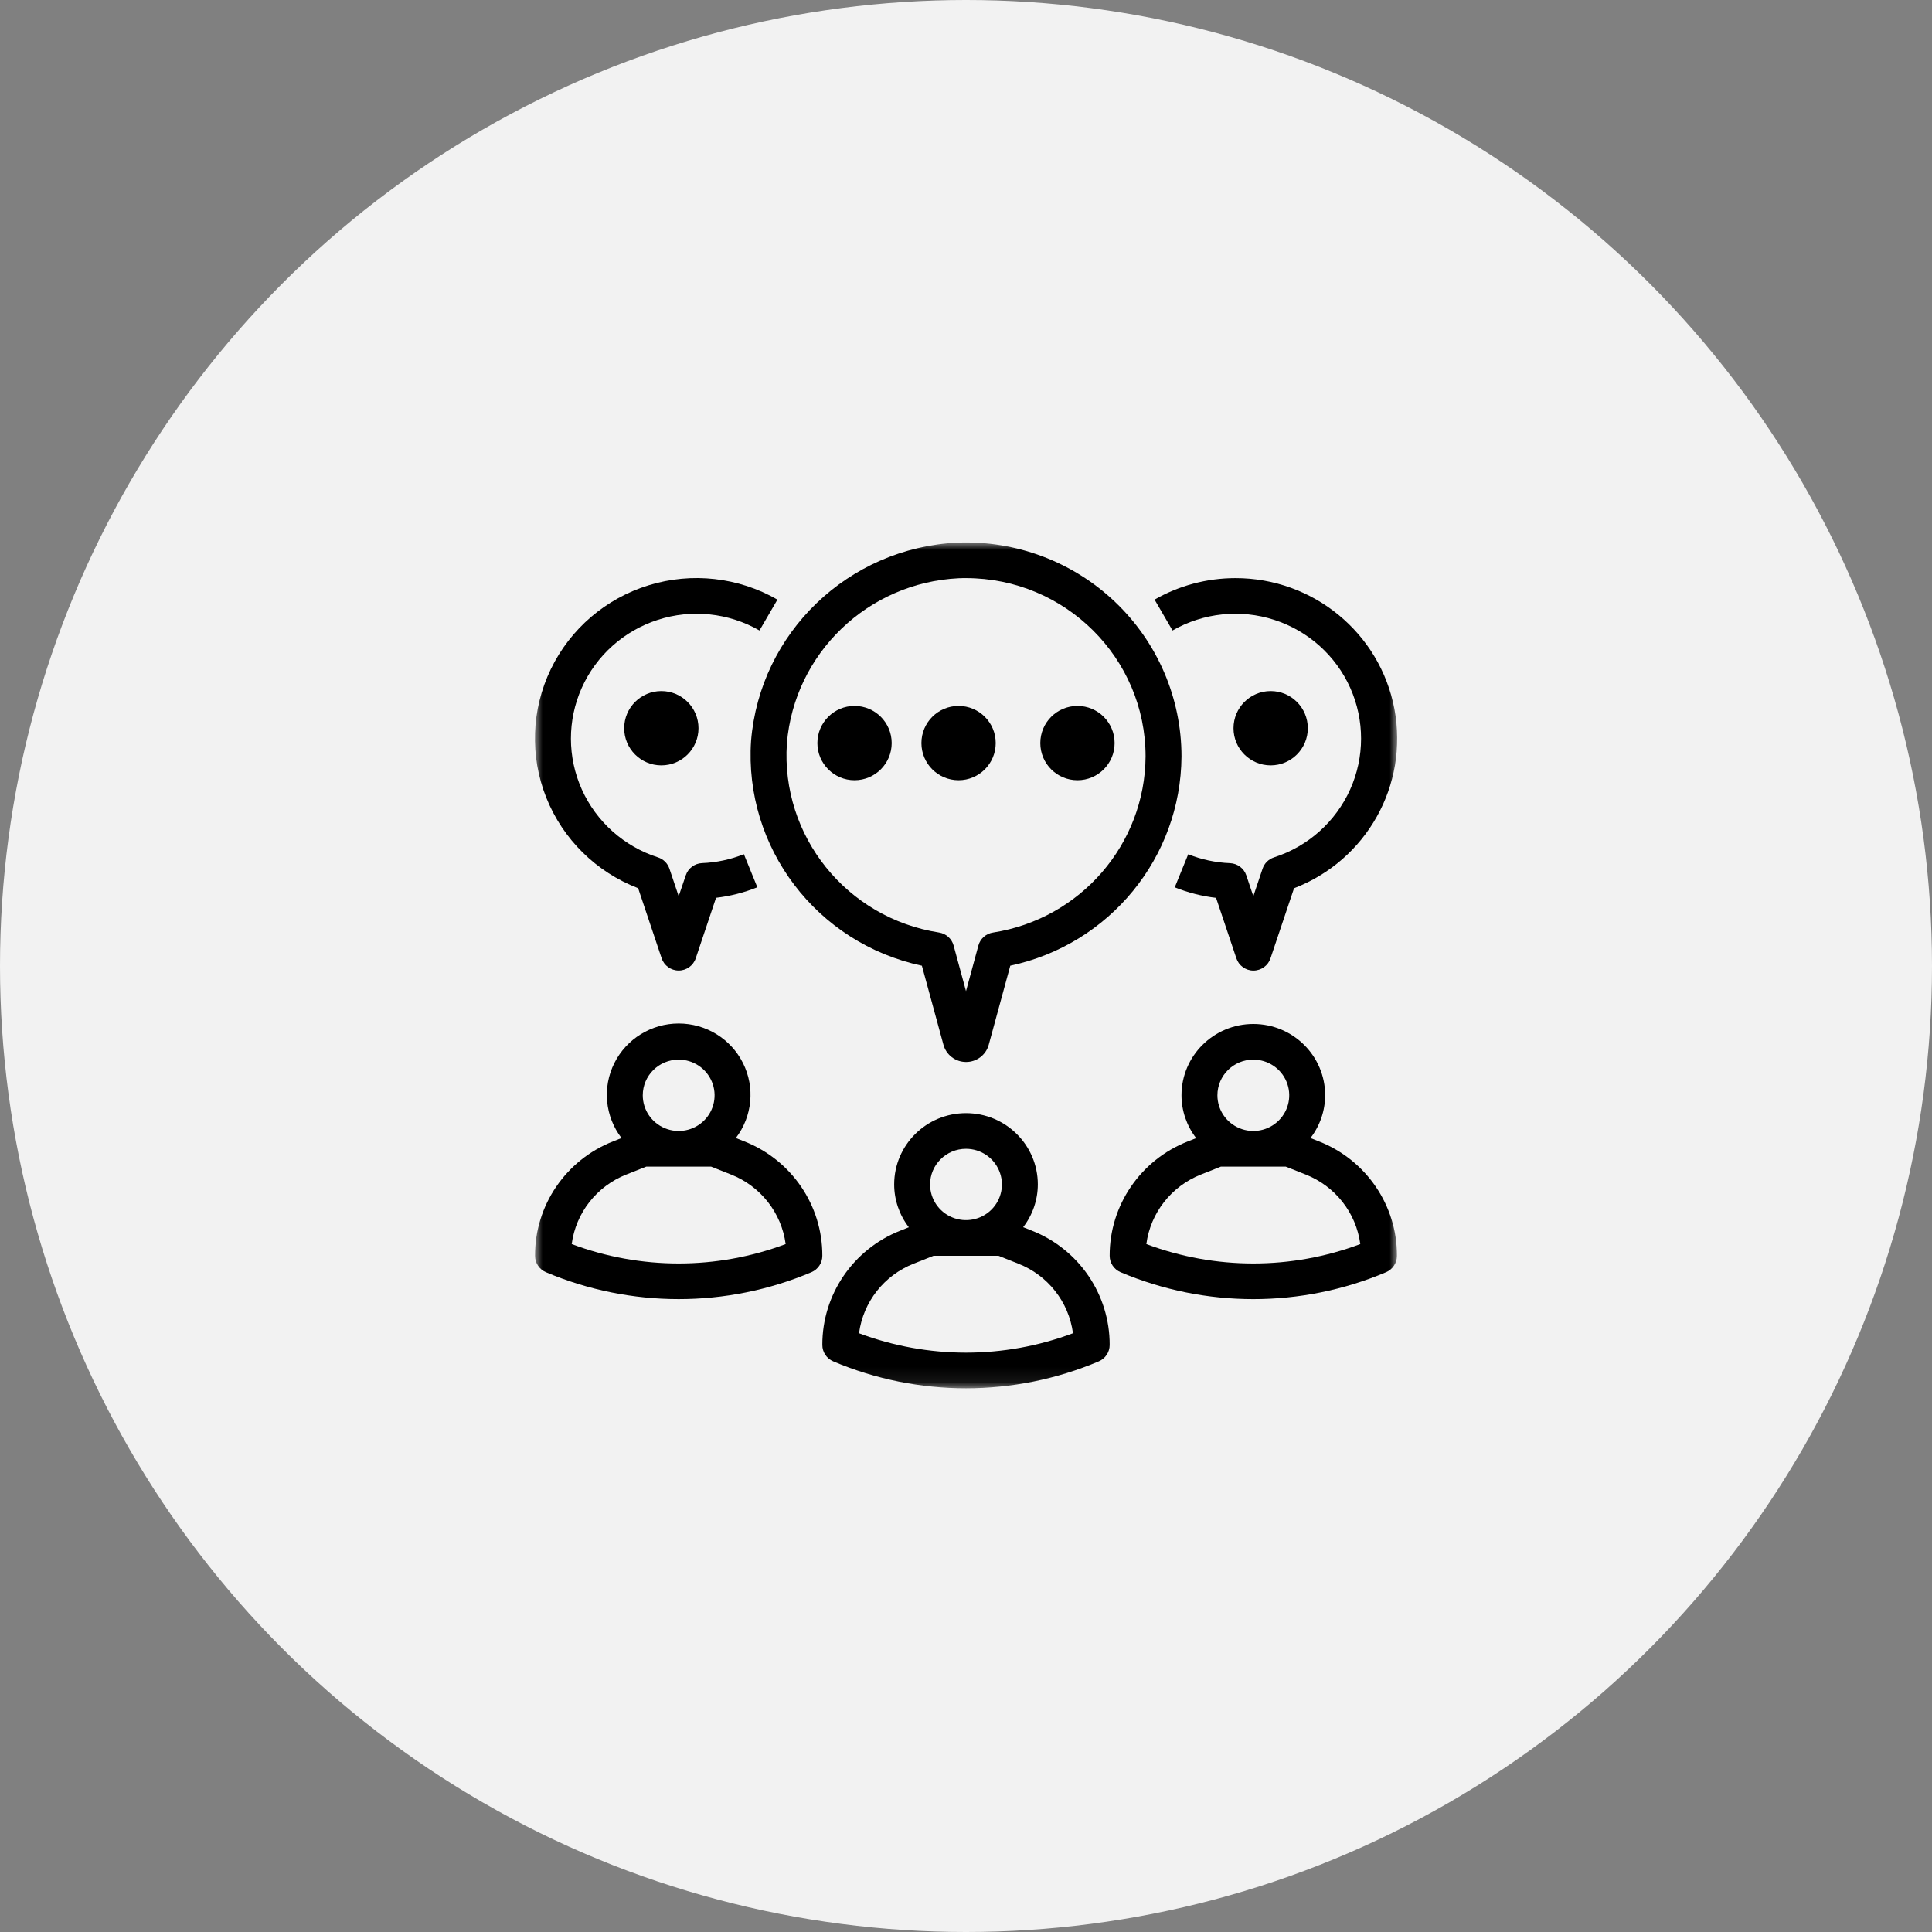 <?xml version="1.0" encoding="UTF-8"?>
<svg width="130px" height="130px" viewBox="0 0 130 130" version="1.1" xmlns="http://www.w3.org/2000/svg" xmlns:xlink="http://www.w3.org/1999/xlink">
    <rect x="0" y="0" width="130" height="130" fill="#808080" stroke="none"/>
    <!-- Generator: Sketch 52.6 (67491) - http://www.bohemiancoding.com/sketch -->
    <title>Group 83</title>
    <desc>Created with Sketch.</desc>
    <defs>
        <polygon id="path-1" points="0 0 58 0 58 56.915 0 56.915"></polygon>
    </defs>
    <g id="Page-1" stroke="none" stroke-width="1" fill="none" fill-rule="evenodd">
        <g id="Group-83">
            <circle id="Mask" fill="#F2F2F2" cx="65" cy="65" r="65"></circle>
            <g id="016-group-chat" transform="translate(36, 36)">
                <g id="Group-8" transform="translate(0, 0.5)">
                    <mask id="mask-2" fill="white">
                        <use xlink:href="#path-1"></use>
                    </mask>
                    <g id="Clip-2"></g>
                    <path d="M19.333,54 C19.333,54.48 19.621,54.913 20.066,55.103 C25.773,57.519 32.227,57.519 37.934,55.103 C38.379,54.913 38.667,54.48 38.667,54 C38.678,50.607 36.596,47.552 33.419,46.303 L32.846,46.075 C33.484,45.25 33.83,44.24 33.833,43.2 C33.833,40.549 31.669,38.4 29,38.4 C26.331,38.4 24.167,40.549 24.167,43.2 C24.169,44.241 24.516,45.253 25.154,46.08 L24.581,46.308 C21.406,47.557 19.324,50.609 19.333,54 Z M36.198,53.211 C31.559,54.952 26.441,54.952 21.802,53.211 C22.082,51.105 23.488,49.314 25.478,48.531 L26.816,48 L31.185,48 L32.522,48.531 C34.512,49.314 35.918,51.105 36.198,53.211 Z M29,40.8 C29.978,40.8 30.859,41.385 31.233,42.282 C31.607,43.178 31.4,44.211 30.709,44.897 C30.018,45.584 28.978,45.789 28.075,45.417 C27.172,45.046 26.583,44.171 26.583,43.2 C26.583,41.875 27.665,40.8 29,40.8 Z" id="Fill-1" fill="#000000" mask="url(#mask-2)"></path>
                    <path d="M52.753,40.303 L52.18,40.075 C52.817,39.25 53.163,38.24 53.167,37.2 C53.167,34.549 51.003,32.4 48.333,32.4 C45.664,32.4 43.5,34.549 43.5,37.2 C43.502,38.241 43.849,39.253 44.487,40.08 L43.914,40.308 C40.739,41.557 38.657,44.609 38.667,48 C38.667,48.48 38.955,48.913 39.399,49.103 C45.107,51.52 51.56,51.52 57.268,49.103 C57.712,48.913 58,48.48 58,48 C58.011,44.607 55.929,41.552 52.753,40.303 Z M48.333,34.8 C49.311,34.8 50.192,35.385 50.566,36.282 C50.94,37.178 50.734,38.211 50.042,38.897 C49.351,39.584 48.311,39.789 47.409,39.417 C46.505,39.046 45.917,38.171 45.917,37.2 C45.917,35.875 46.999,34.8 48.333,34.8 Z M41.135,47.211 C41.415,45.105 42.822,43.314 44.811,42.531 L46.149,42 L50.518,42 L51.856,42.531 C53.845,43.314 55.252,45.105 55.531,47.211 C50.893,48.952 45.774,48.952 41.135,47.211 Z" id="Fill-3" fill="#000000" mask="url(#mask-2)"></path>
                    <path d="M0.732,49.103 C6.44,51.519 12.893,51.519 18.601,49.103 C19.045,48.913 19.333,48.48 19.333,48 C19.344,44.607 17.263,41.553 14.087,40.303 L13.513,40.075 C14.625,38.624 14.813,36.672 13.997,35.037 C13.182,33.402 11.503,32.368 9.667,32.368 C7.83,32.368 6.151,33.402 5.336,35.037 C4.52,36.672 4.708,38.624 5.82,40.075 L5.247,40.303 C2.071,41.553 -0.011,44.607 6.77626358e-20,48 C6.77626358e-20,48.48 0.288,48.913 0.732,49.103 Z M9.667,34.8 C10.644,34.8 11.525,35.385 11.899,36.282 C12.273,37.178 12.067,38.211 11.375,38.897 C10.684,39.584 9.645,39.789 8.742,39.417 C7.839,39.046 7.25,38.171 7.25,37.2 C7.25,35.875 8.332,34.8 9.667,34.8 Z M6.144,42.531 L7.483,42 L11.85,42 L13.189,42.531 C15.178,43.314 16.585,45.105 16.865,47.211 C12.226,48.952 7.107,48.952 2.469,47.211 C2.748,45.105 4.155,43.314 6.144,42.531 Z" id="Fill-4" fill="#000000" mask="url(#mask-2)"></path>
                    <path d="M26.032,28.481 L27.482,33.799 C27.668,34.483 28.293,34.959 29.006,34.959 C29.719,34.959 30.344,34.483 30.53,33.799 L31.98,28.479 C38.67,27.05 43.46,21.196 43.5,14.4 C43.5,10.482 41.893,6.733 39.048,4.018 C36.204,1.303 32.368,-0.144 28.426,0.011 C21.078,0.361 15.133,6.072 14.537,13.353 C14.055,20.531 18.95,26.973 26.032,28.481 Z M16.948,13.524 C17.445,7.459 22.396,2.701 28.517,2.408 C28.681,2.4 28.843,2.4 29,2.4 C35.674,2.4 41.083,7.772 41.083,14.4 C41.05,20.314 36.703,25.332 30.82,26.249 C30.346,26.32 29.959,26.663 29.834,27.122 L29,30.192 L28.166,27.12 C28.041,26.661 27.655,26.318 27.182,26.247 C20.968,25.276 16.529,19.756 16.948,13.524 Z" id="Fill-5" fill="#000000" mask="url(#mask-2)"></path>
                    <path d="M6.939,23.266 L8.52,27.979 C8.683,28.472 9.146,28.805 9.668,28.805 C10.19,28.805 10.653,28.472 10.816,27.979 L12.181,23.911 C13.135,23.799 14.07,23.561 14.96,23.203 L14.054,20.977 C13.158,21.336 12.207,21.539 11.241,21.577 C10.74,21.598 10.304,21.924 10.145,22.397 L9.667,23.804 L9.044,21.952 C8.923,21.59 8.636,21.307 8.271,21.19 C5.989,20.457 4.128,18.796 3.15,16.621 C2.173,14.446 2.171,11.962 3.145,9.785 C4.119,7.609 5.978,5.946 8.258,5.209 C10.539,4.472 13.027,4.732 15.104,5.923 L16.312,3.846 C13.689,2.34 10.553,1.989 7.658,2.878 C4.763,3.766 2.373,5.814 1.063,8.527 C-0.247,11.241 -0.357,14.374 0.758,17.172 C1.873,19.969 4.113,22.178 6.939,23.266 Z" id="Fill-6" fill="#000000" mask="url(#mask-2)"></path>
                    <path d="M47.125,2.4 C45.216,2.4 43.341,2.899 41.688,3.846 L42.896,5.923 C44.973,4.732 47.461,4.472 49.742,5.209 C52.022,5.946 53.881,7.609 54.855,9.785 C55.829,11.962 55.827,14.446 54.85,16.621 C53.872,18.796 52.011,20.457 49.729,21.19 C49.364,21.307 49.077,21.59 48.956,21.952 L48.333,23.805 L47.861,22.4 C47.703,21.928 47.267,21.602 46.766,21.581 C45.8,21.543 44.849,21.34 43.953,20.981 L43.047,23.207 C43.937,23.565 44.872,23.803 45.826,23.915 L47.193,27.983 C47.356,28.475 47.819,28.808 48.34,28.808 C48.863,28.808 49.326,28.475 49.489,27.983 L51.073,23.269 C55.956,21.389 58.795,16.318 57.828,11.206 C56.861,6.094 52.363,2.393 47.125,2.4 Z" id="Fill-7" fill="#000000" mask="url(#mask-2)"></path>
                </g>
                <path d="M24,14 C24,15.381 22.881,16.5 21.5,16.5 C20.119,16.5 19,15.381 19,14 C19,12.619 20.119,11.5 21.5,11.5 C22.881,11.5 24,12.619 24,14 Z" id="Fill-9" fill="#000000"></path>
                <path d="M11,13 C11,14.381 9.881,15.5 8.5,15.5 C7.119,15.5 6,14.381 6,13 C6,11.619 7.119,10.5 8.5,10.5 C9.881,10.5 11,11.619 11,13 Z" id="Fill-10" fill="#000000"></path>
                <path d="M31,14 C31,15.381 29.881,16.5 28.5,16.5 C27.119,16.5 26,15.381 26,14 C26,12.619 27.119,11.5 28.5,11.5 C29.881,11.5 31,12.619 31,14 Z" id="Fill-11" fill="#000000"></path>
                <path d="M39,14 C39,15.381 37.881,16.5 36.5,16.5 C35.119,16.5 34,15.381 34,14 C34,12.619 35.119,11.5 36.5,11.5 C37.881,11.5 39,12.619 39,14 Z" id="Fill-12" fill="#000000"></path>
                <path d="M52,13 C52,14.381 50.881,15.5 49.5,15.5 C48.119,15.5 47,14.381 47,13 C47,11.619 48.119,10.5 49.5,10.5 C50.881,10.5 52,11.619 52,13 Z" id="Fill-13" fill="#000000"></path>
            </g>
        </g>
    </g>
</svg>